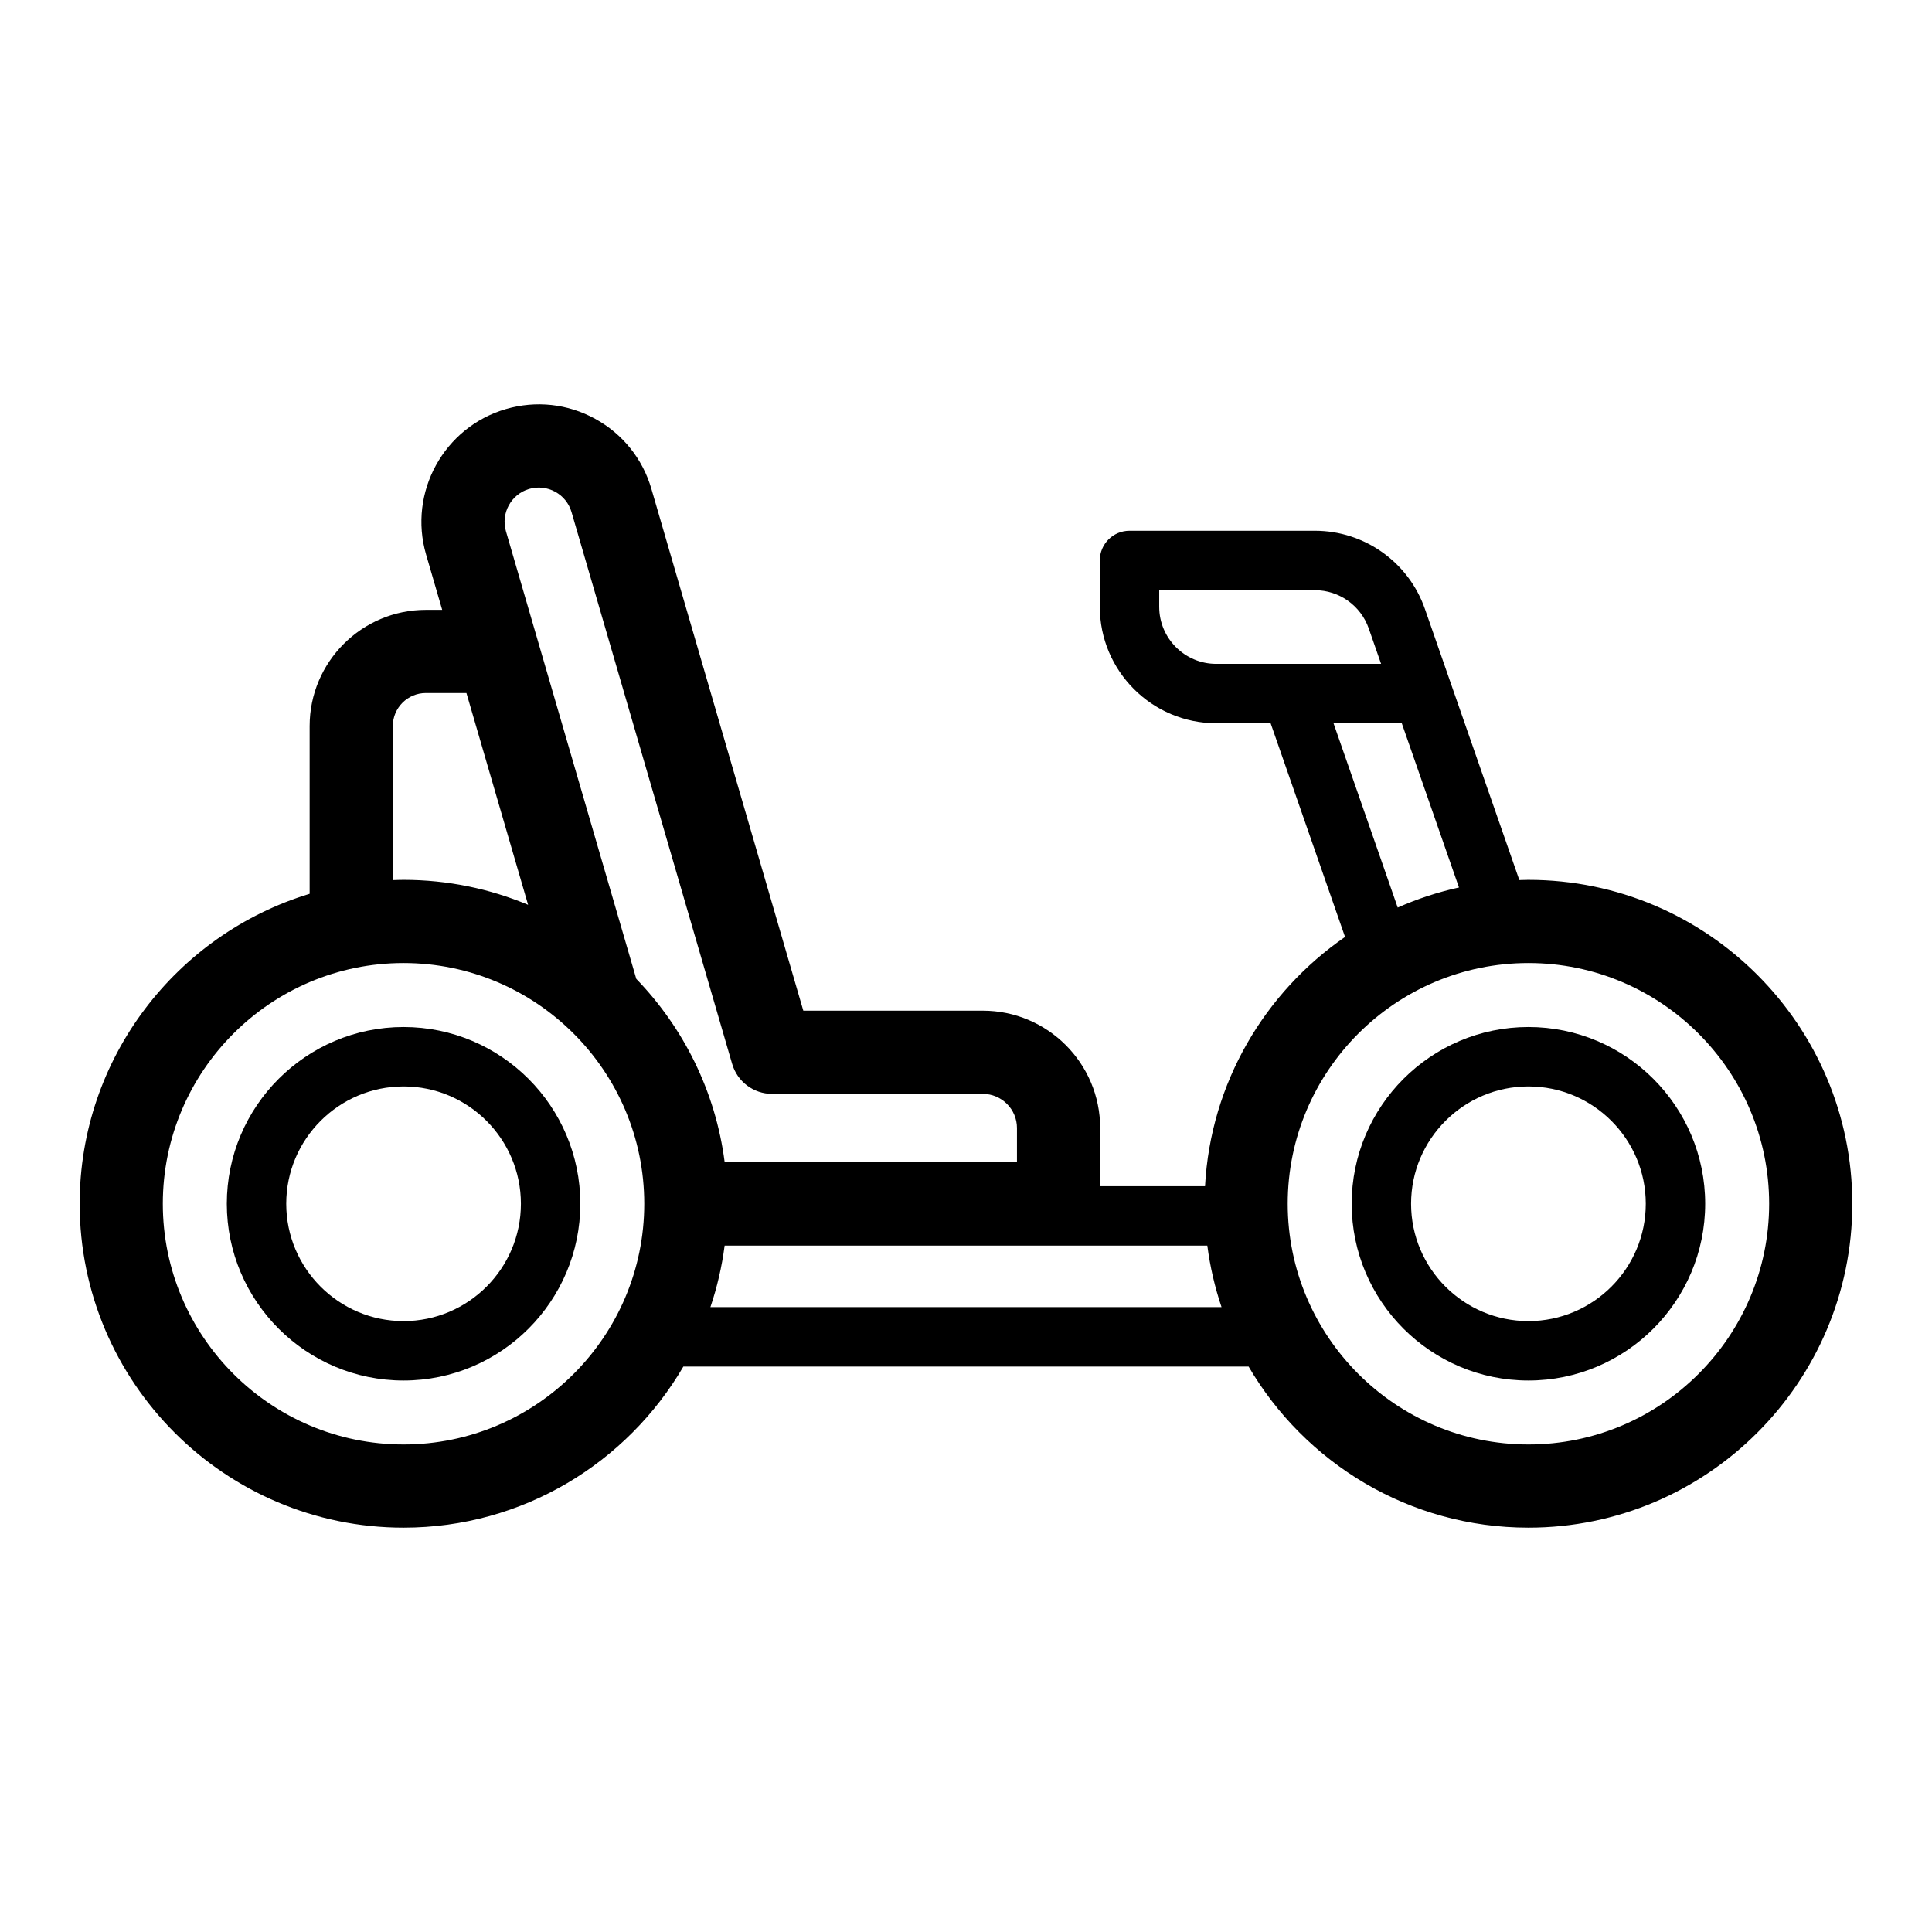<?xml version="1.0" encoding="UTF-8"?>
<!-- Uploaded to: SVG Find, www.svgrepo.com, Generator: SVG Find Mixer Tools -->
<svg fill="#000000" width="800px" height="800px" version="1.1" viewBox="144 144 512 512" xmlns="http://www.w3.org/2000/svg">
 <g>
  <path d="m549.05 377.17c-0.809 0-1.609 0.039-2.41 0.059l-18.117-52.02-6.91-19.848c-4.312-12.387-16.027-20.707-29.141-20.707h-49.141c-4.348 0-7.871 3.523-7.871 7.871v12.285c0 17.012 13.844 30.859 30.859 30.859h14.41l19.723 56.633c-21.273 14.672-35.637 38.672-37.105 66.051h-27.793v-15.418c0-17.145-13.949-31.098-31.094-31.098l-47.574 0.004-40.254-138.27c-2.32-7.977-7.609-14.57-14.898-18.57-7.281-3.996-15.688-4.914-23.668-2.59-16.449 4.797-25.938 22.09-21.148 38.543l4.269 14.664h-4.332c-16.98 0-30.797 13.816-30.797 30.797v44.453c-35.227 10.688-60.945 43.461-60.945 82.141 0 47.328 38.508 85.836 85.832 85.836 31.609 0 59.262-17.188 74.156-42.695h149.79c14.898 25.508 42.551 42.695 74.156 42.695 47.328 0 85.832-38.508 85.832-85.836 0-47.328-38.504-85.836-85.832-85.836zm0 149.63c-35.176 0-63.793-28.621-63.793-63.793 0-35.176 28.617-63.793 63.793-63.793s63.793 28.617 63.793 63.793c0 35.172-28.617 63.793-63.793 63.793zm-97.848-221.98v-4.414h41.262c6.422 0 12.156 4.074 14.27 10.141l3.269 9.383h-43.691c-8.328 0.004-15.109-6.777-15.109-15.109zm46.199 30.859h18.09l15.152 43.512c-5.641 1.238-11.066 3.031-16.234 5.32zm-246.46 191.12c-35.176 0-63.793-28.621-63.793-63.793 0-35.176 28.617-63.793 63.793-63.793 35.176 0 63.793 28.617 63.793 63.793 0 35.172-28.617 63.793-63.793 63.793zm33.297-253.23c2.328-0.672 4.769-0.406 6.894 0.754 2.121 1.16 3.66 3.082 4.336 5.406l42.562 146.22c1.371 4.703 5.68 7.938 10.578 7.938h55.844c4.992 0 9.055 4.062 9.055 9.055v9.051l-77.461 0.004c-2.414-18.754-10.895-35.625-23.422-48.586l-34.543-118.62c-1.391-4.789 1.371-9.824 6.156-11.223zm-36.137 62.844c0-4.828 3.926-8.754 8.754-8.754h10.754l16.344 56.125c-10.168-4.254-21.316-6.613-33.012-6.613-0.953 0-1.895 0.039-2.84 0.074zm84.164 153.99c1.766-5.231 3.039-10.676 3.769-16.301h127.92c0.73 5.621 2.004 11.07 3.769 16.301z"/>
  <path d="m549.05 416.17c-25.828 0-46.84 21.012-46.84 46.84 0 25.828 21.012 46.84 46.84 46.84s46.84-21.012 46.84-46.84c0-25.828-21.012-46.84-46.84-46.84zm0 77.938c-17.145 0-31.098-13.953-31.098-31.098 0-17.145 13.953-31.094 31.098-31.094s31.098 13.949 31.098 31.094c0 17.145-13.953 31.098-31.098 31.098z"/>
  <path d="m250.95 416.17c-25.828 0-46.84 21.012-46.84 46.84 0 25.828 21.012 46.84 46.84 46.84 25.828 0 46.84-21.012 46.84-46.84 0.004-25.828-21.012-46.84-46.84-46.84zm0 77.938c-17.145 0-31.094-13.953-31.094-31.098 0-17.145 13.949-31.094 31.094-31.094 17.145 0 31.094 13.949 31.094 31.094 0 17.145-13.945 31.098-31.094 31.098z"/>
 </g>
</svg>